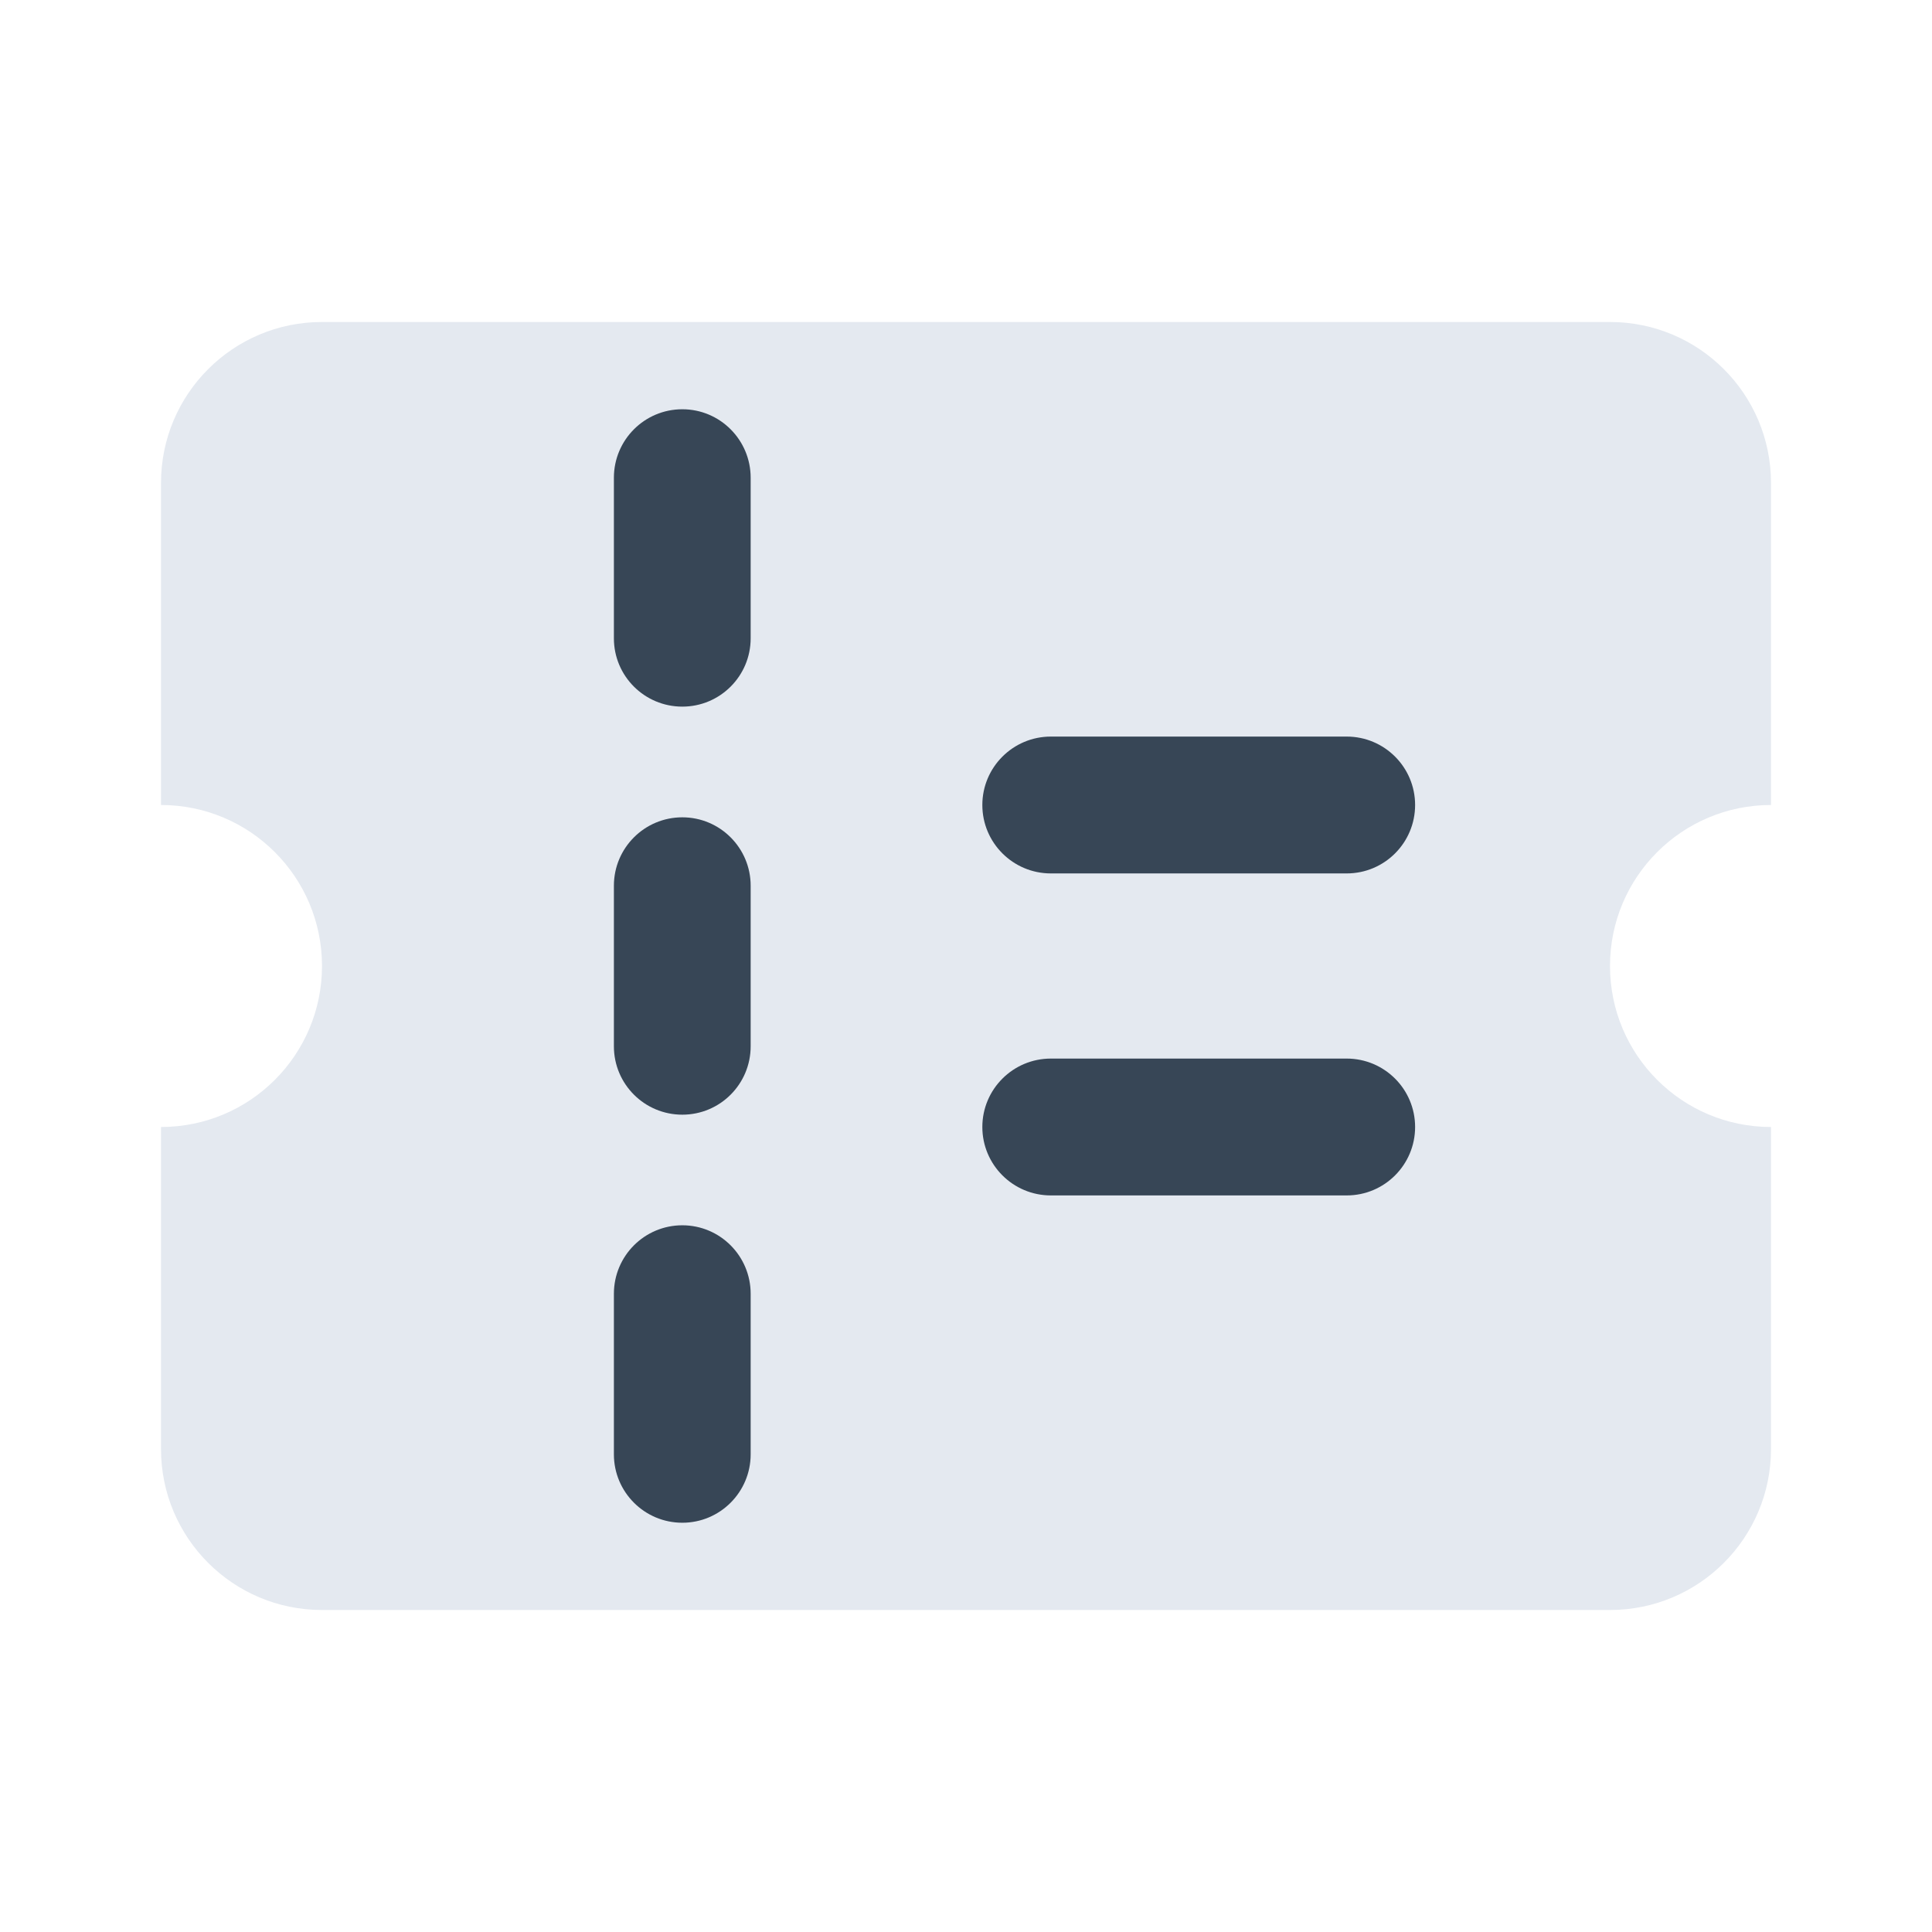 <?xml version="1.0" encoding="UTF-8"?> <svg xmlns="http://www.w3.org/2000/svg" width="24" height="24" viewBox="0 0 24 24" fill="none"><path d="M20 4C21.105 4 22 4.895 22 6V10C20.895 10 20 10.895 20 12C20 13.105 20.895 14 22 14V18C22 19.105 21.105 20 20 20H4C2.895 20 2 19.105 2 18V14C3.105 14 4 13.105 4 12C4 10.895 3.105 10 2 10V6C2 4.895 2.895 4 4 4H20Z" fill="#E4E9F0"></path><path d="M7.626 5.935C7.626 5.465 8.006 5.084 8.476 5.084C8.945 5.084 9.325 5.465 9.325 5.935L9.325 7.929C9.325 8.398 8.945 8.778 8.476 8.778C8.006 8.778 7.626 8.398 7.626 7.929L7.626 5.935Z" fill="#374656"></path><path d="M7.626 11.003C7.626 10.534 8.006 10.153 8.476 10.153C8.945 10.153 9.325 10.534 9.325 11.003L9.325 12.997C9.325 13.467 8.945 13.847 8.476 13.847C8.006 13.847 7.626 13.467 7.626 12.997L7.626 11.003Z" fill="#374656"></path><path d="M7.626 16.072C7.626 15.602 8.006 15.221 8.476 15.221C8.945 15.221 9.325 15.602 9.325 16.072L9.325 18.066C9.325 18.535 8.945 18.916 8.476 18.916C8.006 18.916 7.626 18.535 7.626 18.066L7.626 16.072Z" fill="#374656"></path><path d="M13.054 14.85C12.584 14.85 12.203 14.469 12.203 14C12.203 13.531 12.584 13.15 13.054 13.15L16.729 13.15C17.199 13.15 17.579 13.531 17.579 14C17.579 14.469 17.199 14.85 16.729 14.85L13.054 14.85Z" fill="#374656"></path><path d="M13.054 10.85C12.584 10.85 12.203 10.469 12.203 10C12.203 9.531 12.584 9.15 13.054 9.15L16.729 9.15C17.199 9.15 17.579 9.531 17.579 10C17.579 10.469 17.199 10.85 16.729 10.85L13.054 10.85Z" fill="#374656"></path></svg> 